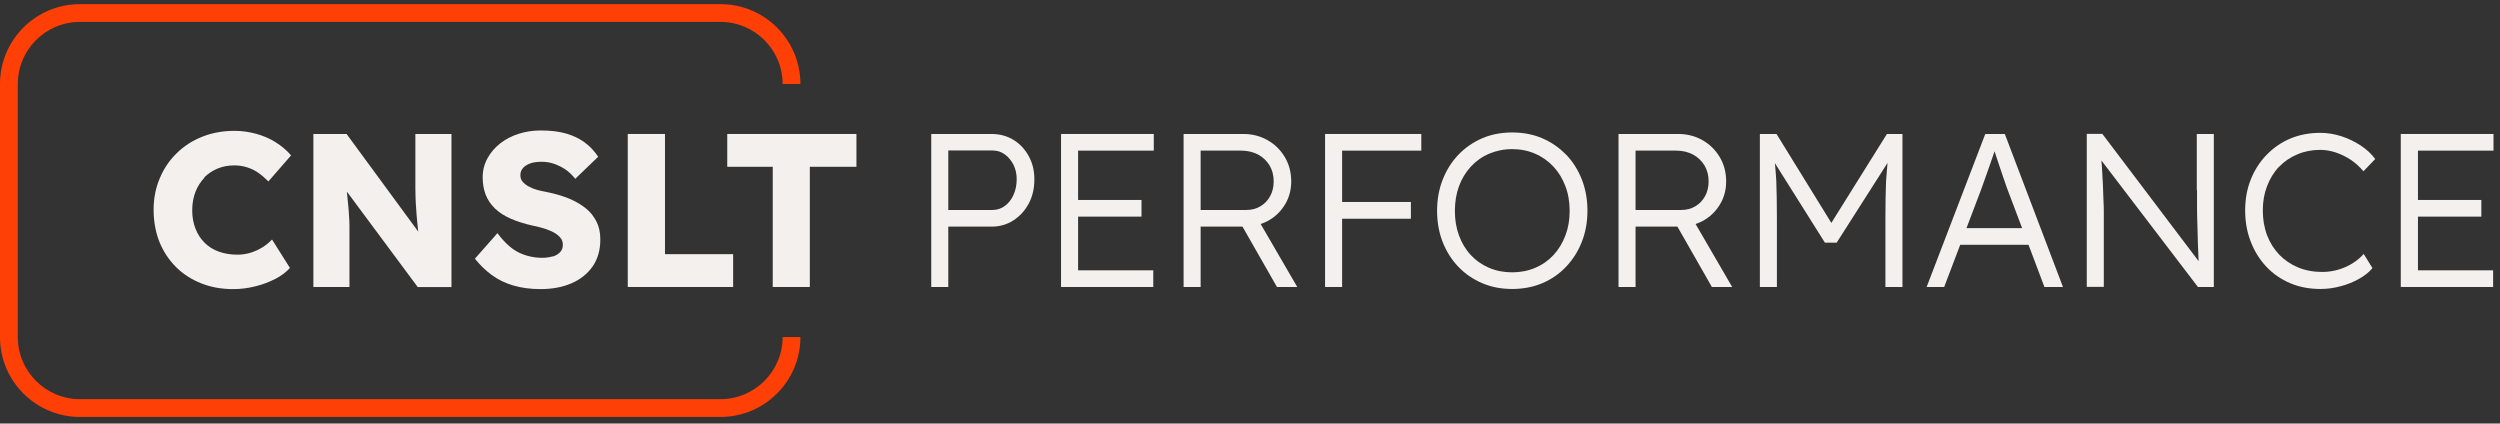 <svg width="242" height="41" viewBox="0 0 242 41" fill="none" xmlns="http://www.w3.org/2000/svg">
<rect x="0" y="0" width="242" height="41" fill="#333333" stroke="none"/>
<path d="M7.738 38.639C4.415 38.639 1.722 35.936 1.722 32.627V8.133C1.722 4.812 4.415 2.121 7.738 2.121H69.743C73.066 2.121 75.759 4.812 75.759 8.133H77.481C77.481 3.866 74.012 0.4 69.743 0.4H7.738C3.469 0.4 0 3.866 0 8.133V32.627C0 36.894 3.469 40.36 7.738 40.36H69.743C74.012 40.36 77.481 36.894 77.481 32.627H75.759C75.759 35.948 73.054 38.639 69.743 38.639H7.738Z" fill="#FF4006"/>
<path d="M19.759 17.186C20.134 16.811 20.571 16.52 21.068 16.314C21.566 16.108 22.099 16.011 22.669 16.011C23.118 16.011 23.543 16.071 23.943 16.205C24.343 16.338 24.707 16.508 25.035 16.75C25.362 16.98 25.677 17.259 25.981 17.562L28.176 15.041C27.752 14.544 27.242 14.12 26.66 13.756C26.078 13.393 25.447 13.126 24.768 12.944C24.089 12.762 23.397 12.665 22.694 12.665C21.566 12.665 20.523 12.86 19.576 13.235C18.63 13.611 17.794 14.144 17.102 14.835C16.399 15.514 15.853 16.326 15.465 17.259C15.065 18.192 14.87 19.21 14.87 20.301C14.87 21.392 15.052 22.459 15.428 23.404C15.804 24.337 16.338 25.149 17.029 25.84C17.721 26.531 18.533 27.052 19.48 27.428C20.426 27.803 21.444 27.985 22.56 27.985C23.276 27.985 23.992 27.901 24.707 27.719C25.423 27.549 26.066 27.294 26.66 26.991C27.254 26.689 27.715 26.325 28.067 25.937L26.332 23.186C26.066 23.465 25.762 23.719 25.411 23.937C25.059 24.155 24.683 24.325 24.283 24.458C23.87 24.58 23.446 24.652 22.997 24.652C22.33 24.652 21.735 24.555 21.19 24.361C20.644 24.168 20.183 23.877 19.807 23.501C19.431 23.125 19.128 22.665 18.922 22.131C18.715 21.598 18.606 21.016 18.606 20.362C18.606 19.707 18.715 19.101 18.922 18.568C19.128 18.035 19.431 17.574 19.795 17.198L19.759 17.186Z" fill="#F3F0ED"/>
<path d="M43.702 12.969H40.208V16.629C40.208 17.211 40.208 17.744 40.208 18.241C40.208 18.738 40.233 19.198 40.245 19.61C40.269 20.035 40.293 20.447 40.33 20.859C40.366 21.271 40.402 21.683 40.451 22.107C40.451 22.204 40.475 22.313 40.487 22.422L33.549 12.969H30.335V27.779H33.828V22.834C33.828 22.483 33.828 22.156 33.828 21.877C33.828 21.598 33.816 21.295 33.792 21.004C33.78 20.713 33.756 20.374 33.719 20.01C33.683 19.647 33.646 19.223 33.598 18.75C33.598 18.689 33.586 18.604 33.574 18.544L40.439 27.791H43.702V12.969Z" fill="#F3F0ED"/>
<path d="M53.514 24.81C53.199 24.907 52.859 24.955 52.483 24.955C51.719 24.955 50.979 24.798 50.276 24.471C49.572 24.143 48.856 23.513 48.153 22.568L45.97 25.04C46.455 25.646 46.989 26.167 47.595 26.616C48.201 27.064 48.893 27.404 49.681 27.634C50.47 27.864 51.343 27.985 52.313 27.985C53.441 27.985 54.436 27.803 55.309 27.428C56.182 27.052 56.862 26.507 57.359 25.804C57.856 25.089 58.111 24.216 58.111 23.186C58.111 22.519 57.99 21.937 57.735 21.441C57.48 20.944 57.141 20.507 56.68 20.144C56.219 19.78 55.673 19.465 55.054 19.21C54.424 18.956 53.72 18.75 52.944 18.592C52.604 18.532 52.277 18.459 51.974 18.374C51.67 18.289 51.391 18.168 51.149 18.035C50.906 17.901 50.724 17.744 50.579 17.574C50.433 17.404 50.373 17.198 50.373 16.956C50.373 16.689 50.458 16.459 50.627 16.265C50.797 16.071 51.028 15.926 51.331 15.817C51.634 15.708 51.998 15.659 52.422 15.659C52.847 15.659 53.235 15.72 53.623 15.853C54.011 15.986 54.375 16.168 54.727 16.398C55.079 16.641 55.394 16.944 55.685 17.308L57.905 15.174C57.553 14.641 57.129 14.181 56.619 13.805C56.122 13.429 55.515 13.138 54.824 12.932C54.12 12.726 53.284 12.629 52.313 12.629C51.586 12.629 50.87 12.738 50.191 12.956C49.511 13.175 48.917 13.49 48.408 13.89C47.898 14.29 47.486 14.774 47.183 15.332C46.879 15.889 46.722 16.495 46.722 17.162C46.722 17.78 46.819 18.338 47.013 18.847C47.207 19.344 47.51 19.792 47.91 20.18C48.311 20.568 48.82 20.895 49.426 21.162C50.033 21.428 50.749 21.659 51.561 21.84C51.852 21.901 52.143 21.962 52.434 22.047C52.714 22.119 52.98 22.216 53.235 22.325C53.49 22.434 53.708 22.543 53.89 22.677C54.072 22.81 54.218 22.956 54.327 23.125C54.436 23.295 54.484 23.489 54.484 23.695C54.484 23.974 54.399 24.216 54.23 24.398C54.06 24.58 53.817 24.737 53.514 24.834V24.81Z" fill="#F3F0ED"/>
<path d="M60.767 12.969V27.779H70.968V24.604H64.37V12.969H60.767Z" fill="#F3F0ED"/>
<path d="M70.398 16.144H74.801V27.779H78.391V16.144H82.903V12.969H70.398V16.144Z" fill="#F3F0ED"/>
<path d="M98.101 13.538C97.482 13.162 96.779 12.969 96.003 12.969H90.144V27.779H91.794V21.937H96.003C96.779 21.937 97.482 21.731 98.101 21.331C98.719 20.931 99.217 20.386 99.581 19.707C99.945 19.029 100.127 18.241 100.127 17.368C100.127 16.495 99.945 15.78 99.581 15.114C99.217 14.447 98.719 13.914 98.101 13.538ZM98.101 18.883C97.895 19.332 97.616 19.683 97.264 19.938C96.912 20.192 96.524 20.325 96.088 20.325H91.794V14.568H96.088C96.524 14.568 96.912 14.69 97.264 14.944C97.604 15.187 97.883 15.526 98.101 15.938C98.307 16.35 98.416 16.823 98.416 17.344C98.416 17.926 98.307 18.435 98.101 18.871V18.883Z" fill="#F3F0ED"/>
<path d="M102.71 27.779H111.637V26.167H104.36V20.968H110.497V19.356H104.36V14.581H111.686V12.969H102.71V27.779Z" fill="#F3F0ED"/>
<path d="M122.784 21.356C123.463 20.968 123.997 20.447 124.397 19.78C124.797 19.113 124.991 18.374 124.991 17.562C124.991 16.689 124.785 15.902 124.373 15.211C123.96 14.52 123.415 13.975 122.711 13.575C122.008 13.175 121.231 12.969 120.37 12.969H114.572V27.779H116.222V21.937H120.273L123.609 27.779H125.574L122.032 21.683C122.287 21.598 122.541 21.489 122.784 21.356ZM116.222 14.581H120.164C120.77 14.581 121.304 14.714 121.777 14.956C122.25 15.211 122.614 15.562 122.893 16.011C123.16 16.459 123.293 16.98 123.293 17.55C123.293 18.083 123.184 18.556 122.954 18.98C122.723 19.404 122.42 19.719 122.02 19.962C121.619 20.204 121.171 20.325 120.649 20.325H116.222V14.568V14.581Z" fill="#F3F0ED"/>
<path d="M128.266 12.969V27.779H129.916V21.174H136.575V19.55H129.916V14.581H137.581V12.969H128.266Z" fill="#F3F0ED"/>
<path d="M151.591 14.968C150.936 14.29 150.159 13.756 149.286 13.381C148.401 13.005 147.43 12.823 146.375 12.823C145.32 12.823 144.362 13.005 143.488 13.381C142.603 13.756 141.839 14.29 141.184 14.968C140.529 15.647 140.019 16.459 139.656 17.38C139.292 18.301 139.11 19.32 139.11 20.41C139.11 21.501 139.292 22.519 139.656 23.44C140.019 24.361 140.529 25.161 141.184 25.84C141.839 26.519 142.603 27.04 143.488 27.416C144.374 27.791 145.332 27.973 146.375 27.973C147.418 27.973 148.401 27.791 149.286 27.416C150.172 27.04 150.936 26.519 151.591 25.828C152.246 25.137 152.755 24.337 153.119 23.416C153.483 22.495 153.665 21.489 153.665 20.398C153.665 19.307 153.483 18.289 153.119 17.368C152.755 16.447 152.246 15.635 151.591 14.956V14.968ZM151.53 22.798C151.251 23.525 150.875 24.155 150.378 24.689C149.88 25.222 149.298 25.634 148.607 25.925C147.928 26.216 147.176 26.361 146.375 26.361C145.575 26.361 144.823 26.216 144.143 25.925C143.464 25.634 142.87 25.222 142.373 24.689C141.875 24.155 141.499 23.525 141.232 22.798C140.966 22.071 140.832 21.283 140.832 20.422C140.832 19.562 140.966 18.75 141.232 18.023C141.499 17.295 141.887 16.665 142.373 16.132C142.87 15.599 143.452 15.174 144.143 14.883C144.823 14.593 145.575 14.435 146.375 14.435C147.176 14.435 147.928 14.581 148.607 14.883C149.286 15.174 149.88 15.599 150.378 16.132C150.875 16.665 151.251 17.295 151.53 18.023C151.809 18.75 151.942 19.55 151.942 20.422C151.942 21.295 151.809 22.071 151.53 22.798Z" fill="#F3F0ED"/>
<path d="M164.884 21.356C165.564 20.968 166.097 20.447 166.497 19.78C166.898 19.113 167.092 18.374 167.092 17.562C167.092 16.689 166.886 15.902 166.473 15.211C166.061 14.52 165.515 13.975 164.812 13.575C164.108 13.175 163.332 12.969 162.471 12.969H156.673V27.779H158.322V21.937H162.374L165.709 27.779H167.674L164.132 21.683C164.387 21.598 164.642 21.489 164.884 21.356ZM158.322 14.581H162.264C162.871 14.581 163.405 14.714 163.878 14.956C164.351 15.211 164.714 15.562 164.993 16.011C165.26 16.459 165.394 16.98 165.394 17.55C165.394 18.083 165.285 18.556 165.054 18.98C164.824 19.404 164.52 19.719 164.12 19.962C163.72 20.204 163.271 20.325 162.75 20.325H158.322V14.568V14.581Z" fill="#F3F0ED"/>
<path d="M177.28 21.586L171.968 12.969H170.355V27.779H172.004V21.016C172.004 19.647 171.98 18.471 171.943 17.477C171.919 16.908 171.859 16.35 171.81 15.793L176.65 23.489H177.79L182.714 15.768C182.666 16.374 182.605 16.98 182.569 17.586C182.532 18.604 182.508 19.744 182.508 21.016V27.779H184.158V12.969H182.654L177.268 21.586H177.28Z" fill="#F3F0ED"/>
<path d="M192.175 12.969L186.499 27.779H188.197L189.749 23.695H196.36L197.9 27.779H199.695L194.067 12.969H192.175ZM195.753 22.083H190.356L191.799 18.277C191.92 17.926 192.054 17.574 192.175 17.223C192.296 16.871 192.43 16.52 192.551 16.156C192.672 15.793 192.806 15.441 192.927 15.077C192.975 14.932 193.024 14.787 193.073 14.641C193.109 14.762 193.145 14.847 193.182 14.98C193.303 15.344 193.424 15.72 193.558 16.108C193.691 16.495 193.812 16.871 193.934 17.223C194.055 17.586 194.164 17.901 194.261 18.168L195.741 22.083H195.753Z" fill="#F3F0ED"/>
<path d="M212.673 18.398C212.673 18.883 212.673 19.416 212.673 20.01C212.673 20.604 212.685 21.21 212.71 21.828C212.734 22.447 212.746 23.04 212.758 23.61C212.782 24.18 212.807 24.689 212.819 25.137C212.819 25.186 212.819 25.222 212.819 25.27L203.504 12.956H202V27.767H203.649V21.041C203.649 20.919 203.649 20.701 203.649 20.41C203.649 20.119 203.637 19.756 203.613 19.332C203.601 18.907 203.576 18.447 203.564 17.938C203.54 17.429 203.516 16.895 203.479 16.35C203.467 16.083 203.443 15.805 203.419 15.538L212.758 27.779H214.299V12.969H212.649V18.398H212.673Z" fill="#F3F0ED"/>
<path d="M220.606 16.156C221.103 15.635 221.685 15.235 222.377 14.944C223.056 14.653 223.796 14.508 224.584 14.508C225.094 14.508 225.603 14.593 226.112 14.762C226.622 14.932 227.107 15.174 227.568 15.477C228.029 15.793 228.429 16.156 228.781 16.58L229.921 15.393C229.557 14.896 229.084 14.459 228.514 14.084C227.944 13.708 227.313 13.405 226.646 13.187C225.967 12.969 225.288 12.86 224.596 12.86C223.553 12.86 222.595 13.041 221.722 13.405C220.848 13.768 220.072 14.302 219.417 14.98C218.75 15.659 218.241 16.459 217.877 17.368C217.513 18.277 217.331 19.271 217.331 20.362C217.331 21.453 217.513 22.483 217.877 23.404C218.241 24.337 218.738 25.137 219.393 25.828C220.048 26.519 220.812 27.04 221.697 27.416C222.583 27.791 223.565 27.973 224.621 27.973C225.276 27.973 225.918 27.888 226.573 27.707C227.228 27.537 227.823 27.294 228.356 26.991C228.902 26.689 229.339 26.337 229.654 25.949L228.805 24.58C228.514 24.919 228.15 25.222 227.726 25.489C227.301 25.755 226.84 25.961 226.331 26.107C225.821 26.252 225.312 26.325 224.803 26.325C223.941 26.325 223.165 26.179 222.462 25.889C221.758 25.598 221.152 25.186 220.642 24.664C220.133 24.131 219.732 23.501 219.454 22.774C219.175 22.034 219.041 21.234 219.041 20.362C219.041 19.489 219.175 18.738 219.454 18.011C219.732 17.295 220.109 16.665 220.606 16.144V16.156Z" fill="#F3F0ED"/>
<path d="M241.371 14.581V12.969H232.395V27.779H241.335V26.167H234.057V20.968H240.194V19.356H234.057V14.581H241.371Z" fill="#F3F0ED"/>
</svg>
